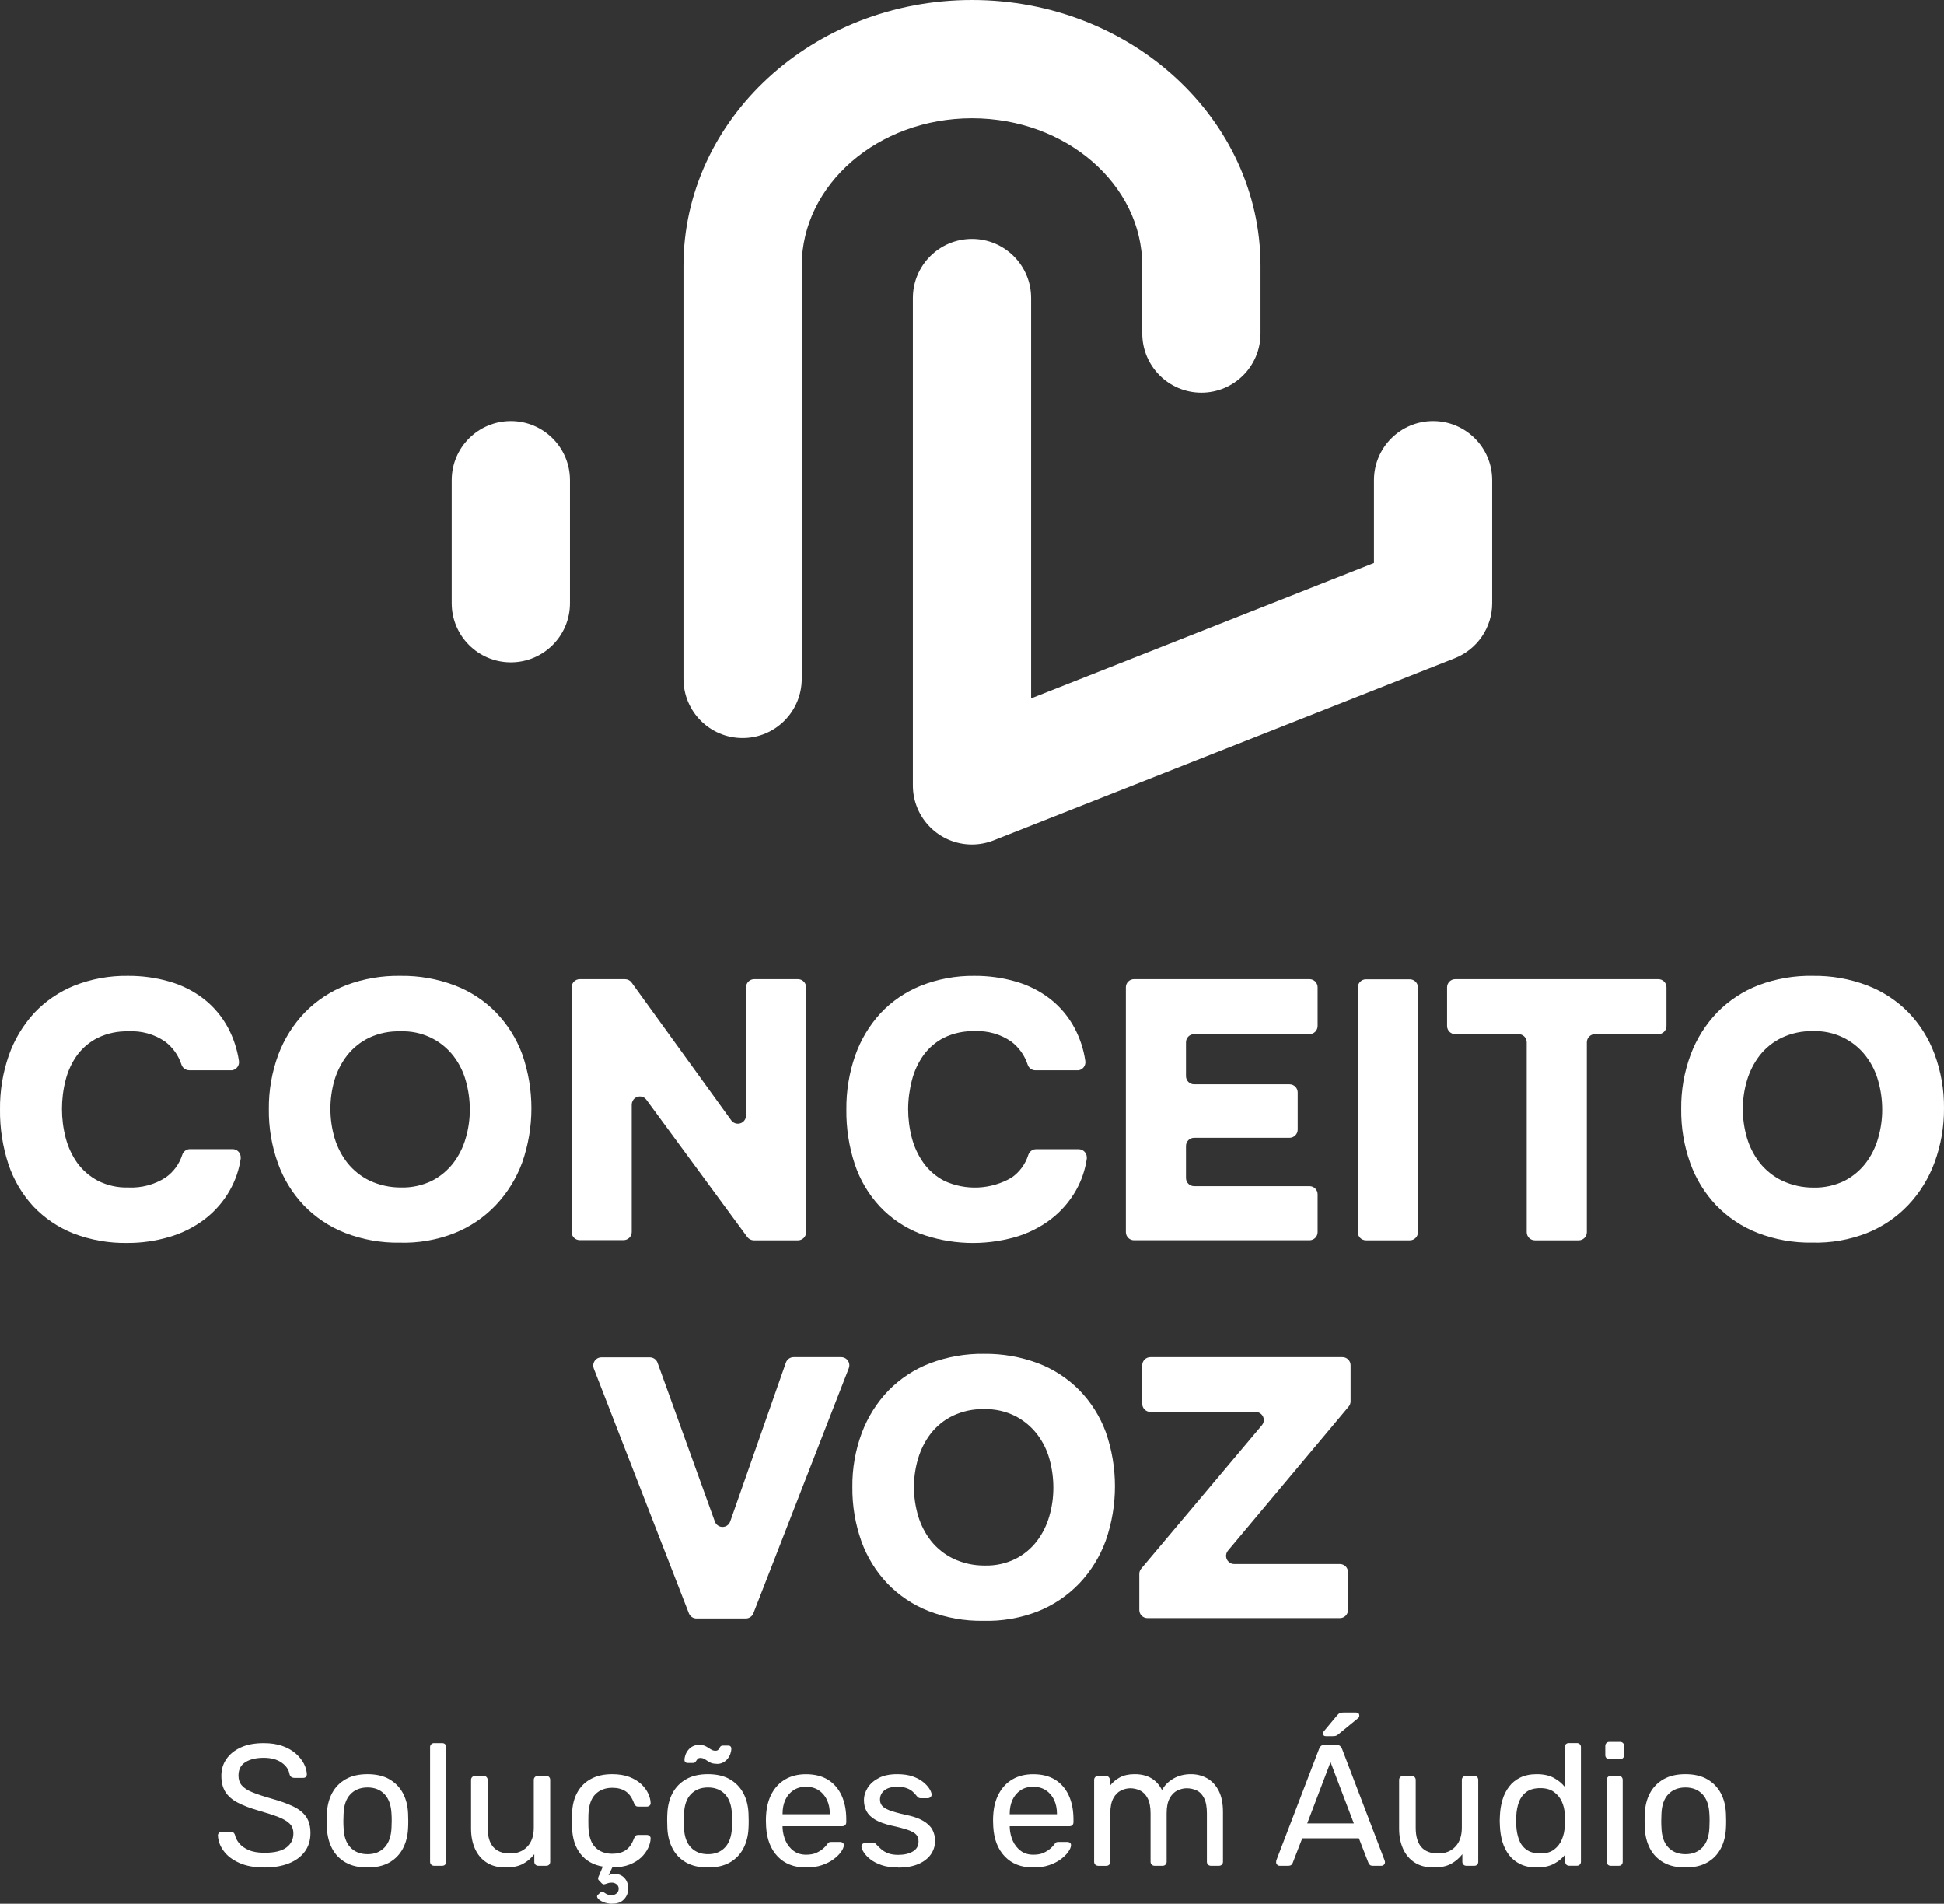 <svg xmlns="http://www.w3.org/2000/svg" viewBox="0 0 411 402.4"><rect x="0" y="0" width="411" height="402.4" fill="#333333" stroke="none"/><defs><style>.f{fill:#fff;}</style></defs><g id="a"></g><g id="b"><g id="c"><g><path class="f" d="M55.92,394.73c-2.12,0-3.89-.32-5.33-.97-1.44-.64-2.54-1.48-3.3-2.52-.77-1.03-1.17-2.14-1.22-3.3,0-.19,.08-.37,.24-.53,.16-.16,.35-.24,.57-.24h1.86c.29,0,.51,.07,.66,.22s.24,.32,.29,.51c.12,.58,.42,1.16,.89,1.73,.47,.57,1.14,1.05,2.01,1.42,.86,.38,1.98,.57,3.34,.57,2.09,0,3.63-.37,4.62-1.11,.99-.74,1.48-1.73,1.48-2.98,0-.85-.26-1.54-.79-2.06-.52-.52-1.32-.99-2.39-1.41-1.07-.41-2.46-.86-4.16-1.35-1.78-.51-3.25-1.07-4.42-1.68-1.17-.61-2.04-1.36-2.61-2.26-.57-.9-.86-2.04-.86-3.43,0-1.31,.35-2.49,1.06-3.52,.71-1.03,1.72-1.86,3.05-2.46,1.33-.61,2.94-.91,4.84-.91,1.51,0,2.83,.2,3.96,.6s2.07,.94,2.83,1.61c.75,.67,1.33,1.39,1.72,2.15,.39,.77,.6,1.52,.62,2.25,0,.17-.06,.33-.18,.49-.12,.16-.32,.24-.58,.24h-1.94c-.17,0-.35-.05-.53-.15-.18-.1-.32-.28-.42-.55-.15-1-.71-1.84-1.68-2.52-.97-.68-2.24-1.02-3.8-1.02s-2.87,.3-3.85,.91c-.99,.61-1.48,1.56-1.48,2.85,0,.83,.23,1.52,.69,2.06,.46,.55,1.19,1.03,2.19,1.44,1,.41,2.3,.85,3.91,1.31,1.95,.54,3.54,1.1,4.78,1.7,1.24,.6,2.16,1.34,2.76,2.23,.6,.89,.89,2.03,.89,3.41,0,1.53-.4,2.84-1.21,3.93-.8,1.08-1.93,1.91-3.38,2.48-1.45,.57-3.16,.86-5.13,.86Z"></path><path class="f" d="M77.71,394.73c-1.85,0-3.4-.35-4.64-1.06-1.24-.71-2.19-1.69-2.85-2.94-.66-1.25-1.02-2.68-1.1-4.29-.02-.41-.04-.94-.04-1.59s.01-1.16,.04-1.55c.07-1.63,.44-3.07,1.11-4.31,.67-1.24,1.62-2.21,2.87-2.92,1.24-.71,2.78-1.06,4.6-1.06s3.36,.35,4.6,1.06c1.24,.71,2.2,1.68,2.87,2.92,.67,1.24,1.04,2.68,1.11,4.31,.02,.39,.04,.91,.04,1.55s-.01,1.17-.04,1.59c-.07,1.61-.44,3.04-1.1,4.29-.66,1.25-1.61,2.23-2.85,2.94-1.24,.71-2.79,1.06-4.64,1.06Zm0-2.81c1.51,0,2.71-.48,3.61-1.44,.9-.96,1.39-2.37,1.46-4.22,.02-.37,.04-.83,.04-1.39s-.01-1.02-.04-1.39c-.07-1.85-.56-3.26-1.46-4.22-.9-.96-2.11-1.44-3.61-1.44s-2.72,.48-3.63,1.44c-.91,.96-1.39,2.37-1.44,4.22-.02,.37-.04,.83-.04,1.39s.01,1.02,.04,1.39c.05,1.85,.53,3.26,1.44,4.22,.91,.96,2.12,1.44,3.63,1.44Z"></path><path class="f" d="M91.77,394.37c-.24,0-.44-.08-.6-.24-.16-.16-.24-.36-.24-.6v-24.24c0-.24,.08-.44,.24-.6,.16-.16,.36-.24,.6-.24h1.72c.27,0,.47,.08,.62,.24,.15,.16,.22,.36,.22,.6v24.24c0,.24-.07,.44-.22,.6-.15,.16-.35,.24-.62,.24h-1.72Z"></path><path class="f" d="M106.85,394.73c-1.56,0-2.88-.35-3.96-1.04-1.08-.69-1.9-1.66-2.46-2.9-.56-1.24-.84-2.67-.84-4.27v-10.3c0-.24,.08-.44,.24-.6,.16-.16,.36-.24,.6-.24h1.83c.24,0,.44,.08,.6,.24,.16,.16,.24,.36,.24,.6v10.11c0,3.63,1.58,5.44,4.75,5.44,1.51,0,2.72-.48,3.63-1.44,.91-.96,1.37-2.29,1.37-4v-10.11c0-.24,.08-.44,.24-.6,.16-.16,.36-.24,.6-.24h1.79c.27,0,.47,.08,.62,.24,.15,.16,.22,.36,.22,.6v17.31c0,.24-.07,.44-.22,.6-.15,.16-.35,.24-.62,.24h-1.68c-.24,0-.44-.08-.6-.24-.16-.16-.24-.36-.24-.6v-1.61c-.66,.85-1.45,1.53-2.39,2.04-.94,.51-2.17,.77-3.71,.77Z"></path><path class="f" d="M129.34,402.4c-.68-.02-1.28-.15-1.81-.37-.52-.22-.9-.47-1.13-.77-.23-.29-.24-.54-.02-.73l.55-.51c.22-.2,.41-.24,.58-.13,.17,.11,.39,.25,.66,.42,.27,.17,.66,.26,1.17,.26,.39,0,.73-.12,1.02-.37,.29-.24,.44-.57,.44-.99,0-.39-.15-.7-.44-.93-.29-.23-.63-.35-1.02-.35-.37,0-.68,.05-.93,.15-.26,.1-.47,.16-.66,.2-.18,.04-.37-.04-.57-.24l-.62-.66c-.12-.15-.15-.32-.09-.51,.06-.2,.14-.39,.24-.58l.73-1.75c-2-.34-3.56-1.22-4.69-2.65-1.13-1.42-1.73-3.28-1.81-5.57-.02-.37-.04-.85-.04-1.46s.01-1.1,.04-1.46c.05-1.75,.41-3.26,1.1-4.51,.68-1.25,1.65-2.21,2.9-2.88,1.25-.67,2.74-1,4.47-1,1.41,0,2.62,.2,3.63,.58,1.01,.39,1.84,.89,2.5,1.5,.66,.61,1.15,1.27,1.48,1.97,.33,.71,.51,1.38,.53,2.01,.02,.24-.05,.44-.22,.58-.17,.15-.38,.22-.62,.22h-1.75c-.24,0-.43-.05-.55-.16-.12-.11-.24-.3-.37-.57-.44-1.19-1.04-2.03-1.79-2.52-.75-.49-1.69-.73-2.81-.73-1.46,0-2.65,.45-3.56,1.35-.91,.9-1.41,2.35-1.48,4.34-.02,.88-.02,1.73,0,2.56,.07,2.02,.57,3.48,1.48,4.36,.91,.89,2.1,1.33,3.56,1.33,1.12,0,2.06-.24,2.81-.73,.75-.49,1.35-1.33,1.79-2.52,.12-.27,.24-.46,.37-.57,.12-.11,.3-.16,.55-.16h1.75c.24,0,.45,.07,.62,.22,.17,.15,.24,.34,.22,.58-.02,.61-.2,1.27-.53,1.97-.33,.71-.81,1.36-1.44,1.97-.63,.61-1.46,1.11-2.46,1.52-1.01,.4-2.23,.6-3.67,.6l-.8,1.68c.15-.1,.35-.17,.6-.22,.26-.05,.5-.07,.75-.07,.83,0,1.5,.29,2.03,.86,.52,.57,.79,1.31,.79,2.21s-.3,1.64-.89,2.28c-.6,.64-1.45,.96-2.57,.93Z"></path><path class="f" d="M149.68,394.73c-1.85,0-3.4-.35-4.64-1.06-1.24-.71-2.19-1.69-2.85-2.94-.66-1.25-1.02-2.68-1.1-4.29-.02-.41-.04-.94-.04-1.59s.01-1.16,.04-1.55c.07-1.63,.44-3.07,1.11-4.31,.67-1.24,1.62-2.21,2.87-2.92,1.24-.71,2.78-1.06,4.6-1.06s3.36,.35,4.6,1.06c1.24,.71,2.2,1.68,2.87,2.92,.67,1.24,1.04,2.68,1.11,4.31,.02,.39,.04,.91,.04,1.55s-.01,1.17-.04,1.59c-.07,1.61-.44,3.04-1.1,4.29-.66,1.25-1.61,2.23-2.85,2.94-1.24,.71-2.79,1.06-4.64,1.06Zm0-2.81c1.51,0,2.71-.48,3.61-1.44,.9-.96,1.39-2.37,1.46-4.22,.02-.37,.04-.83,.04-1.39s-.01-1.02-.04-1.39c-.07-1.85-.56-3.26-1.46-4.22-.9-.96-2.11-1.44-3.61-1.44s-2.72,.48-3.63,1.44c-.91,.96-1.39,2.37-1.44,4.22-.02,.37-.04,.83-.04,1.39s.01,1.02,.04,1.39c.05,1.85,.53,3.26,1.44,4.22,.91,.96,2.12,1.44,3.63,1.44Zm1.86-19.1c-.61,0-1.1-.1-1.46-.31-.37-.21-.7-.41-1-.62-.3-.21-.65-.31-1.04-.31-.27,0-.47,.09-.6,.26-.13,.17-.26,.35-.37,.53-.11,.18-.3,.27-.57,.27h-1.17c-.17,0-.32-.06-.44-.18-.12-.12-.18-.26-.18-.4,0-.37,.07-.74,.2-1.11,.13-.38,.33-.73,.6-1.06,.27-.33,.59-.59,.97-.78,.38-.19,.8-.29,1.26-.29,.63,0,1.13,.1,1.5,.31,.37,.21,.71,.41,1.02,.62,.32,.21,.64,.31,.99,.31,.32,0,.53-.09,.66-.27,.12-.18,.24-.37,.35-.55,.11-.18,.3-.27,.57-.27h1.17c.19,0,.35,.06,.46,.18,.11,.12,.16,.27,.16,.44,0,.34-.07,.71-.2,1.1-.13,.39-.34,.75-.6,1.08-.27,.33-.59,.59-.97,.78-.38,.2-.81,.29-1.3,.29Z"></path><path class="f" d="M170.41,394.73c-2.51,0-4.5-.77-5.99-2.32-1.48-1.55-2.3-3.66-2.45-6.33-.02-.32-.04-.72-.04-1.22s.01-.91,.04-1.22c.1-1.73,.5-3.24,1.2-4.55,.71-1.3,1.67-2.31,2.9-3.01,1.23-.71,2.67-1.06,4.33-1.06,1.85,0,3.4,.39,4.66,1.17,1.25,.78,2.21,1.89,2.87,3.32,.66,1.44,.99,3.12,.99,5.04v.62c0,.27-.08,.47-.24,.62-.16,.15-.36,.22-.6,.22h-12.63v.33c.05,1,.27,1.93,.66,2.79,.39,.86,.95,1.56,1.68,2.1,.73,.54,1.61,.8,2.63,.8,.88,0,1.61-.13,2.19-.4,.58-.27,1.06-.57,1.42-.89,.37-.33,.61-.58,.73-.75,.22-.32,.39-.5,.51-.57s.32-.09,.58-.09h1.75c.24,0,.44,.07,.6,.2,.16,.13,.22,.32,.2,.57-.02,.37-.22,.81-.58,1.33-.36,.52-.89,1.04-1.57,1.55-.68,.51-1.51,.93-2.48,1.26-.97,.33-2.09,.49-3.36,.49Zm-4.97-11.25h10v-.11c0-1.1-.2-2.07-.6-2.92-.4-.85-.98-1.53-1.73-2.03-.75-.5-1.66-.75-2.7-.75s-1.94,.25-2.68,.75c-.74,.5-1.31,1.17-1.7,2.03-.39,.85-.58,1.83-.58,2.92v.11Z"></path><path class="f" d="M189.87,394.73c-1.36,0-2.53-.17-3.51-.51s-1.76-.75-2.37-1.24c-.61-.49-1.06-.97-1.37-1.46-.31-.49-.47-.88-.49-1.17-.02-.27,.06-.47,.26-.62s.39-.22,.58-.22h1.61c.15,0,.26,.02,.35,.05,.09,.04,.2,.14,.35,.31,.32,.34,.67,.68,1.06,1.02,.39,.34,.87,.62,1.44,.84s1.28,.33,2.14,.33c1.24,0,2.26-.24,3.07-.71,.8-.47,1.21-1.17,1.21-2.1,0-.61-.16-1.1-.49-1.46-.33-.37-.91-.69-1.75-.99-.84-.29-1.99-.6-3.45-.91-1.46-.34-2.62-.76-3.47-1.26-.85-.5-1.46-1.1-1.83-1.79-.37-.69-.55-1.48-.55-2.36s.27-1.77,.8-2.61c.53-.84,1.32-1.53,2.35-2.06,1.03-.54,2.33-.8,3.89-.8,1.27,0,2.35,.16,3.25,.47,.9,.32,1.64,.71,2.23,1.19,.58,.47,1.02,.94,1.31,1.41,.29,.46,.45,.85,.47,1.17,.02,.24-.05,.44-.22,.6-.17,.16-.37,.24-.58,.24h-1.53c-.17,0-.31-.04-.42-.11s-.21-.16-.31-.26c-.24-.32-.53-.63-.86-.95-.33-.32-.75-.58-1.28-.78-.52-.21-1.21-.31-2.06-.31-1.22,0-2.13,.26-2.74,.77s-.91,1.16-.91,1.94c0,.46,.13,.88,.4,1.24,.27,.37,.78,.69,1.53,.99s1.87,.61,3.36,.95c1.61,.32,2.87,.74,3.8,1.28,.93,.54,1.58,1.16,1.97,1.86,.39,.71,.58,1.52,.58,2.45,0,1.02-.3,1.96-.89,2.81-.6,.85-1.47,1.53-2.63,2.03-1.16,.5-2.59,.75-4.29,.75Z"></path><path class="f" d="M218.43,394.73c-2.51,0-4.5-.77-5.99-2.32-1.49-1.55-2.3-3.66-2.45-6.33-.02-.32-.04-.72-.04-1.22s.01-.91,.04-1.22c.1-1.73,.5-3.24,1.21-4.55,.71-1.3,1.67-2.31,2.9-3.01,1.23-.71,2.67-1.06,4.33-1.06,1.85,0,3.4,.39,4.66,1.17,1.25,.78,2.21,1.89,2.87,3.32,.66,1.44,.99,3.12,.99,5.04v.62c0,.27-.08,.47-.24,.62s-.36,.22-.6,.22h-12.63v.33c.05,1,.27,1.93,.66,2.79,.39,.86,.95,1.56,1.68,2.1,.73,.54,1.61,.8,2.63,.8,.88,0,1.61-.13,2.19-.4,.58-.27,1.06-.57,1.42-.89,.37-.33,.61-.58,.73-.75,.22-.32,.39-.5,.51-.57s.32-.09,.58-.09h1.75c.24,0,.44,.07,.6,.2,.16,.13,.22,.32,.2,.57-.02,.37-.22,.81-.58,1.33-.36,.52-.89,1.04-1.57,1.55s-1.51,.93-2.48,1.26c-.97,.33-2.09,.49-3.36,.49Zm-4.97-11.25h10v-.11c0-1.1-.2-2.07-.6-2.92-.4-.85-.98-1.53-1.73-2.03-.75-.5-1.66-.75-2.7-.75s-1.94,.25-2.68,.75c-.74,.5-1.31,1.17-1.7,2.03-.39,.85-.58,1.83-.58,2.92v.11Z"></path><path class="f" d="M232.16,394.37c-.24,0-.44-.08-.6-.24-.16-.16-.24-.36-.24-.6v-17.31c0-.24,.08-.44,.24-.6,.16-.16,.36-.24,.6-.24h1.64c.24,0,.44,.08,.6,.24,.16,.16,.24,.36,.24,.6v1.28c.56-.75,1.27-1.36,2.12-1.81,.85-.45,1.87-.68,3.07-.68,2.75-.02,4.7,1.1,5.84,3.36,.56-1.02,1.37-1.84,2.45-2.45,1.07-.61,2.29-.91,3.65-.91,1.27,0,2.42,.29,3.45,.88,1.03,.58,1.85,1.47,2.45,2.65,.6,1.18,.89,2.66,.89,4.44v10.55c0,.24-.08,.44-.24,.6-.16,.16-.36,.24-.6,.24h-1.72c-.24,0-.44-.08-.6-.24-.16-.16-.24-.36-.24-.6v-10.22c0-1.36-.19-2.43-.58-3.21-.39-.78-.91-1.33-1.57-1.64-.66-.32-1.38-.47-2.15-.47-.63,0-1.28,.16-1.94,.47-.66,.32-1.2,.86-1.63,1.64-.43,.78-.64,1.85-.64,3.21v10.22c0,.24-.08,.44-.24,.6-.16,.16-.36,.24-.6,.24h-1.72c-.24,0-.44-.08-.6-.24-.16-.16-.24-.36-.24-.6v-10.22c0-1.36-.21-2.43-.62-3.21-.41-.78-.95-1.33-1.61-1.64-.66-.32-1.35-.47-2.08-.47-.63,0-1.28,.16-1.94,.47-.66,.32-1.2,.86-1.62,1.64-.43,.78-.64,1.84-.64,3.18v10.26c0,.24-.08,.44-.24,.6-.16,.16-.36,.24-.6,.24h-1.75Z"></path><path class="f" d="M270.53,394.37c-.2,0-.37-.07-.51-.22s-.22-.32-.22-.51c0-.12,.01-.26,.04-.4l9.06-23.62c.1-.24,.23-.44,.4-.58s.43-.22,.77-.22h2.48c.32,0,.57,.07,.75,.22s.32,.34,.42,.58l9.02,23.62c.05,.15,.07,.28,.07,.4,0,.2-.07,.37-.22,.51s-.32,.22-.51,.22h-1.86c-.29,0-.51-.07-.64-.22-.13-.15-.23-.28-.27-.4l-2.01-5.18h-11.98l-2.01,5.18c-.02,.12-.11,.26-.26,.4s-.36,.22-.66,.22h-1.86Zm5.84-8.95h9.86l-4.93-12.96-4.93,12.96Zm3.94-18.44c-.39,0-.58-.19-.58-.58,0-.19,.06-.35,.18-.47l2.74-3.29c.22-.27,.41-.44,.58-.53s.43-.13,.77-.13h2.7c.46,0,.69,.23,.69,.69,0,.17-.06,.32-.18,.44l-4.24,3.47c-.19,.17-.38,.28-.55,.33-.17,.05-.39,.07-.66,.07h-1.46Z"></path><path class="f" d="M303.06,394.73c-1.56,0-2.88-.35-3.96-1.04-1.08-.69-1.9-1.66-2.46-2.9-.56-1.24-.84-2.67-.84-4.27v-10.3c0-.24,.08-.44,.24-.6,.16-.16,.36-.24,.6-.24h1.83c.24,0,.44,.08,.6,.24,.16,.16,.24,.36,.24,.6v10.11c0,3.63,1.58,5.44,4.75,5.44,1.51,0,2.72-.48,3.63-1.44,.91-.96,1.37-2.29,1.37-4v-10.11c0-.24,.08-.44,.24-.6,.16-.16,.36-.24,.6-.24h1.79c.27,0,.47,.08,.62,.24,.15,.16,.22,.36,.22,.6v17.31c0,.24-.07,.44-.22,.6-.15,.16-.35,.24-.62,.24h-1.68c-.24,0-.45-.08-.6-.24-.16-.16-.24-.36-.24-.6v-1.61c-.66,.85-1.46,1.53-2.39,2.04-.94,.51-2.17,.77-3.71,.77Z"></path><path class="f" d="M324.89,394.73c-1.34,0-2.5-.24-3.47-.71-.97-.47-1.77-1.12-2.39-1.94-.62-.82-1.08-1.75-1.39-2.79-.31-1.05-.48-2.15-.53-3.32-.02-.39-.04-.75-.04-1.1s.01-.71,.04-1.1c.05-1.14,.22-2.24,.53-3.29,.3-1.05,.77-1.98,1.39-2.81,.62-.83,1.42-1.48,2.39-1.95,.97-.47,2.13-.71,3.47-.71,1.44,0,2.63,.26,3.58,.77,.95,.51,1.73,1.14,2.34,1.9v-8.4c0-.24,.08-.44,.24-.6,.16-.16,.36-.24,.6-.24h1.75c.24,0,.44,.08,.6,.24,.16,.16,.24,.36,.24,.6v24.24c0,.24-.08,.44-.24,.6-.16,.16-.36,.24-.6,.24h-1.64c-.27,0-.47-.08-.62-.24-.15-.16-.22-.36-.22-.6v-1.53c-.61,.78-1.4,1.43-2.37,1.95s-2.19,.79-3.65,.79Zm.77-2.96c1.22,0,2.19-.28,2.92-.84,.73-.56,1.28-1.27,1.64-2.14,.36-.86,.56-1.75,.58-2.65,.02-.39,.04-.86,.04-1.41s-.01-1.02-.04-1.41c-.02-.85-.23-1.69-.6-2.52-.38-.83-.94-1.51-1.68-2.04-.74-.54-1.7-.8-2.87-.8-1.24,0-2.23,.27-2.96,.82-.73,.55-1.25,1.27-1.57,2.15-.32,.89-.5,1.84-.55,2.87-.02,.71-.02,1.41,0,2.12,.05,1.02,.23,1.98,.55,2.87,.32,.89,.84,1.61,1.57,2.15,.73,.55,1.72,.82,2.96,.82Z"></path><path class="f" d="M340.23,371.84c-.24,0-.44-.08-.6-.24-.16-.16-.24-.36-.24-.6v-1.97c0-.24,.08-.44,.24-.6,.16-.16,.36-.24,.6-.24h2.3c.24,0,.44,.08,.6,.24,.16,.16,.24,.36,.24,.6v1.97c0,.24-.08,.44-.24,.6-.16,.16-.36,.24-.6,.24h-2.3Zm.29,22.53c-.24,0-.44-.08-.6-.24-.16-.16-.24-.36-.24-.6v-17.31c0-.24,.08-.44,.24-.6,.16-.16,.36-.24,.6-.24h1.75c.24,0,.44,.08,.58,.24,.15,.16,.22,.36,.22,.6v17.31c0,.24-.07,.44-.22,.6-.15,.16-.34,.24-.58,.24h-1.75Z"></path><path class="f" d="M356.33,394.73c-1.85,0-3.4-.35-4.64-1.06-1.24-.71-2.19-1.69-2.85-2.94-.66-1.25-1.02-2.68-1.1-4.29-.02-.41-.04-.94-.04-1.59s.01-1.16,.04-1.55c.07-1.63,.44-3.07,1.11-4.31,.67-1.24,1.62-2.21,2.87-2.92,1.24-.71,2.78-1.06,4.6-1.06s3.36,.35,4.6,1.06c1.24,.71,2.2,1.68,2.87,2.92s1.04,2.68,1.11,4.31c.02,.39,.04,.91,.04,1.55s-.01,1.17-.04,1.59c-.07,1.61-.44,3.04-1.1,4.29-.66,1.25-1.61,2.23-2.85,2.94-1.24,.71-2.79,1.06-4.64,1.06Zm0-2.81c1.51,0,2.71-.48,3.61-1.44,.9-.96,1.39-2.37,1.46-4.22,.02-.37,.04-.83,.04-1.39s-.01-1.02-.04-1.39c-.07-1.85-.56-3.26-1.46-4.22-.9-.96-2.11-1.44-3.61-1.44s-2.72,.48-3.63,1.44c-.91,.96-1.39,2.37-1.44,4.22-.02,.37-.04,.83-.04,1.39s.01,1.02,.04,1.39c.05,1.85,.53,3.26,1.44,4.22,.91,.96,2.12,1.44,3.63,1.44Z"></path></g><g id="d"><g id="e"><path class="f" d="M13.1,234.41c0,2.06,.26,4.1,.78,6.09,.49,1.9,1.32,3.7,2.45,5.3,1.15,1.58,2.64,2.87,4.37,3.78,1.99,1,4.2,1.49,6.43,1.42,2.78,.13,5.53-.6,7.87-2.1,1.68-1.18,2.92-2.88,3.54-4.83,.23-.7,.88-1.17,1.62-1.18h9c.95,0,1.72,.76,1.73,1.71,0,0,0,.01,0,.02,0,.09,0,.18,0,.27-.34,2.33-1.11,4.58-2.26,6.63-1.35,2.41-3.18,4.52-5.38,6.2-2.24,1.69-4.78,2.96-7.48,3.74-2.85,.84-5.8,1.27-8.77,1.26-3.92,.08-7.81-.6-11.47-2-3.21-1.27-6.1-3.22-8.48-5.72-2.36-2.56-4.15-5.59-5.26-8.89C.56,242.36-.05,238.44,0,234.49c-.04-3.89,.59-7.75,1.87-11.42,1.16-3.31,2.98-6.34,5.34-8.93,2.38-2.53,5.28-4.51,8.5-5.81,3.61-1.42,7.46-2.12,11.34-2.06,2.97-.02,5.93,.38,8.78,1.21,2.63,.75,5.09,1.99,7.25,3.66,2.14,1.68,3.91,3.79,5.18,6.2,1.13,2.15,1.89,4.48,2.25,6.89,.16,.94-.48,1.83-1.42,1.99h-9.09c-.73,0-1.38-.46-1.62-1.15-.63-1.96-1.85-3.68-3.49-4.92-2.28-1.56-5.01-2.32-7.76-2.15-2.24-.07-4.45,.4-6.47,1.37-1.71,.86-3.19,2.1-4.33,3.63-1.14,1.58-1.97,3.37-2.45,5.26-.52,2.01-.78,4.08-.78,6.15Z"></path><path class="f" d="M84.67,206.27c3.9-.06,7.77,.62,11.42,2,3.29,1.24,6.27,3.18,8.73,5.69,2.46,2.53,4.36,5.54,5.58,8.85,2.6,7.42,2.6,15.5,0,22.92-1.23,3.35-3.13,6.41-5.58,9-2.46,2.59-5.45,4.61-8.77,5.93-3.67,1.44-7.6,2.12-11.54,2-3.95,.07-7.88-.64-11.57-2.07-3.28-1.29-6.25-3.27-8.7-5.81-2.43-2.56-4.3-5.6-5.49-8.93-1.31-3.66-1.96-7.53-1.91-11.42-.04-3.92,.64-7.82,2-11.5,1.25-3.33,3.16-6.37,5.62-8.93,2.48-2.53,5.47-4.5,8.77-5.77,3.66-1.37,7.54-2.03,11.44-1.96Zm-14.81,28.14c0,2.09,.3,4.16,.89,6.16,.57,1.91,1.5,3.7,2.73,5.27,1.26,1.56,2.84,2.82,4.64,3.7,2.1,.98,4.39,1.48,6.71,1.46,2.24,.05,4.45-.43,6.47-1.4,1.76-.9,3.31-2.18,4.52-3.74,1.21-1.59,2.11-3.39,2.65-5.31,.57-1.95,.86-3.97,.86-6,0-2.03-.28-4.05-.82-6-.52-1.92-1.4-3.73-2.61-5.31-2.67-3.47-6.86-5.42-11.23-5.24-2.3-.08-4.59,.39-6.67,1.37-1.79,.87-3.36,2.14-4.6,3.7-1.21,1.57-2.12,3.36-2.69,5.26-.57,1.98-.86,4.02-.85,6.08Z"></path><path class="f" d="M133.53,207.68l21.07,29.13c.56,.77,1.64,.94,2.42,.38h0c.44-.32,.71-.84,.71-1.38v-27.12c0-.95,.77-1.72,1.72-1.72h9.26c.95,0,1.72,.77,1.72,1.72h0v51.76c0,.95-.77,1.72-1.72,1.72h-9.33c-.55,0-1.06-.26-1.39-.7l-21.32-29c-.55-.77-1.62-.94-2.39-.39h-.01c-.44,.33-.7,.84-.71,1.39v26.94c0,.95-.78,1.72-1.73,1.72h-9.26c-.95,0-1.72-.77-1.72-1.72h0v-51.72c0-.95,.77-1.72,1.72-1.72h9.56c.55,0,1.08,.26,1.4,.71Z"></path><path class="f" d="M192,234.41c0,2.06,.26,4.1,.78,6.09,.49,1.9,1.33,3.7,2.46,5.3,1.14,1.58,2.63,2.87,4.36,3.78,4.58,2.13,9.91,1.88,14.27-.66,1.68-1.17,2.93-2.87,3.54-4.83,.24-.7,.89-1.18,1.63-1.18h9c.95,0,1.72,.76,1.73,1.71,0,0,0,.01,0,.02,0,.09,0,.18,0,.27-.34,2.33-1.1,4.58-2.25,6.63-1.36,2.41-3.19,4.52-5.39,6.2-2.24,1.69-4.78,2.96-7.48,3.74-6.64,1.89-13.71,1.63-20.19-.75-3.21-1.26-6.1-3.22-8.46-5.73-2.37-2.56-4.16-5.59-5.27-8.89-1.23-3.73-1.84-7.65-1.79-11.58-.04-3.89,.59-7.75,1.87-11.42,1.16-3.31,2.98-6.34,5.34-8.93,2.38-2.53,5.28-4.51,8.5-5.81,3.61-1.43,7.47-2.15,11.35-2.1,2.97-.02,5.92,.38,8.77,1.21,2.63,.75,5.09,1.99,7.25,3.66,2.14,1.68,3.91,3.79,5.18,6.2,1.14,2.15,1.9,4.48,2.25,6.89,.16,.94-.47,1.84-1.41,2h-9.14c-.73,0-1.38-.46-1.62-1.16-.63-1.96-1.85-3.68-3.49-4.92-2.26-1.56-4.98-2.33-7.72-2.19-2.24-.07-4.45,.4-6.47,1.37-1.71,.86-3.19,2.12-4.32,3.66-1.14,1.59-1.97,3.37-2.46,5.26-.53,2.01-.81,4.08-.82,6.16Z"></path><path class="f" d="M278.57,208.69v8.17c0,.95-.76,1.72-1.71,1.73h-24.4c-.95,0-1.72,.77-1.72,1.72h0v7.16c0,.95,.77,1.72,1.72,1.72h20.18c.95,0,1.72,.77,1.72,1.72h0v7.86c0,.95-.77,1.72-1.72,1.73h-20.18c-.95,0-1.72,.77-1.72,1.72h0v6.78c0,.95,.77,1.72,1.72,1.72h24.39c.95,0,1.72,.77,1.72,1.72h0v8c0,.95-.77,1.72-1.72,1.72h-37.09c-.95,0-1.72-.76-1.73-1.71h0v-51.76c0-.95,.77-1.72,1.72-1.72h37.1c.95,0,1.72,.77,1.72,1.72h0Z"></path><path class="f" d="M298.06,262.17h-9.26c-.95,0-1.72-.76-1.73-1.71h0v-51.77c.02-.94,.79-1.7,1.73-1.69h9.26c.95,0,1.72,.77,1.72,1.72h0v51.76c-.01,.94-.78,1.7-1.72,1.69Z"></path><path class="f" d="M305.94,216.86v-8.17c0-.95,.77-1.72,1.72-1.72h42.95c.95,0,1.72,.77,1.72,1.72h0v8.17c0,.95-.76,1.72-1.71,1.73h-13.41c-.95,0-1.72,.77-1.72,1.72h0v40.14c0,.95-.77,1.72-1.72,1.72h-9.27c-.95,0-1.72-.77-1.72-1.72h0v-40.14c0-.95-.77-1.72-1.72-1.72h-13.4c-.95,0-1.72-.77-1.72-1.72h0Z"></path><path class="f" d="M383.28,206.27c3.9-.06,7.77,.62,11.42,2,3.29,1.24,6.27,3.19,8.74,5.69,2.45,2.53,4.34,5.54,5.56,8.84,1.36,3.67,2.04,7.55,2,11.46,.03,3.91-.65,7.79-2,11.46-1.23,3.35-3.12,6.41-5.57,9-2.46,2.59-5.45,4.61-8.77,5.93-3.67,1.43-7.6,2.11-11.54,2-3.96,.07-7.89-.64-11.58-2.07-3.28-1.29-6.25-3.27-8.7-5.81-2.43-2.56-4.3-5.6-5.49-8.93-1.31-3.66-1.96-7.53-1.91-11.42-.05-3.92,.63-7.82,2-11.5,1.24-3.33,3.15-6.36,5.61-8.92,2.48-2.53,5.47-4.5,8.77-5.77,3.66-1.37,7.55-2.04,11.46-1.96Zm-14.81,28.14c0,2.09,.3,4.16,.89,6.16,.57,1.91,1.5,3.7,2.73,5.27,1.26,1.56,2.84,2.82,4.64,3.7,2.1,.99,4.39,1.5,6.71,1.48,2.24,.05,4.45-.43,6.47-1.4,1.76-.9,3.31-2.18,4.52-3.74,1.21-1.59,2.11-3.39,2.65-5.31,.57-1.95,.86-3.97,.86-6,0-2.03-.27-4.05-.82-6-.51-1.92-1.4-3.73-2.61-5.31-2.65-3.49-6.85-5.47-11.23-5.3-2.29-.06-4.56,.43-6.63,1.41-1.79,.87-3.36,2.14-4.6,3.7-1.21,1.57-2.12,3.36-2.69,5.26-.59,1.97-.89,4.02-.89,6.08Z"></path><path class="f" d="M167.79,286.86h10.06c.95,0,1.72,.77,1.72,1.72h0c0,.22-.04,.43-.12,.63l-20.17,51.79c-.26,.66-.9,1.1-1.61,1.1h-10.43c-.71,0-1.34-.44-1.6-1.1l-20.11-51.75c-.33-.89,.11-1.89,1-2.24,.2-.07,.4-.11,.61-.11h10.23c.72,0,1.37,.43,1.63,1.1l12.13,33.6c.31,.9,1.29,1.37,2.19,1.06h0c.5-.17,.89-.56,1.06-1.06l11.78-33.6c.25-.68,.9-1.14,1.63-1.14Z"></path><path class="f" d="M208.05,286.16c3.9-.05,7.77,.63,11.42,2,3.29,1.25,6.26,3.19,8.73,5.69,2.46,2.53,4.36,5.54,5.58,8.85,2.59,7.42,2.59,15.5,0,22.92-1.22,3.37-3.12,6.45-5.58,9.05-2.47,2.58-5.46,4.6-8.77,5.92-3.67,1.43-7.6,2.11-11.54,2-3.96,.07-7.89-.64-11.58-2.07-3.28-1.29-6.24-3.27-8.69-5.81-2.43-2.56-4.3-5.6-5.5-8.92-1.3-3.67-1.95-7.54-1.91-11.43-.05-3.92,.63-7.82,2-11.5,1.25-3.32,3.16-6.36,5.61-8.92,2.48-2.53,5.47-4.5,8.77-5.77,3.66-1.38,7.55-2.07,11.46-2.01Zm-14.82,28.15c0,2.08,.3,4.15,.9,6.15,.57,1.91,1.5,3.7,2.73,5.27,1.26,1.56,2.84,2.82,4.64,3.7,2.09,.99,4.38,1.5,6.7,1.48,2.24,.06,4.46-.42,6.47-1.4,1.77-.89,3.32-2.17,4.53-3.74,1.21-1.59,2.11-3.39,2.65-5.31,.57-1.95,.85-3.97,.85-6,0-2.03-.27-4.05-.81-6-.52-1.92-1.41-3.72-2.62-5.3-1.22-1.59-2.78-2.89-4.56-3.82-2.06-1.04-4.35-1.55-6.66-1.49-2.29-.06-4.56,.43-6.63,1.41-1.79,.87-3.37,2.14-4.6,3.7-1.21,1.57-2.12,3.36-2.69,5.26-.6,1.97-.9,4.03-.9,6.09h0Z"></path><path class="f" d="M241.49,296.75v-8.16c0-.96,.77-1.73,1.73-1.73h40.6c.95,0,1.72,.77,1.72,1.72h0v7.62c0,.41-.14,.8-.4,1.11l-25.52,30.45c-.61,.72-.52,1.8,.2,2.41h.01c.31,.28,.7,.42,1.11,.42h22.33c.94-.01,1.72,.75,1.73,1.69v.02h0v8c0,.95-.77,1.72-1.72,1.72h-40.69c-.95,0-1.72-.77-1.72-1.72h0v-7.63c0-.41,.15-.8,.41-1.11l25.5-30.29c.61-.71,.54-1.78-.17-2.4l-.03-.02c-.31-.27-.7-.41-1.11-.41h-22.25c-.94,0-1.71-.75-1.73-1.69Z"></path><path class="f" d="M108,140c-6.9,0-12.5-5.6-12.5-12.5h0v-26c0-6.9,5.6-12.5,12.5-12.5s12.5,5.6,12.5,12.5v26c0,6.9-5.6,12.5-12.5,12.5h0Z"></path><path class="f" d="M157,156c-6.9,0-12.5-5.6-12.5-12.5V56.2c0-31,27.36-56.2,61-56.2s61,25.21,61,56.2v14.3c0,6.9-5.6,12.5-12.5,12.5s-12.5-5.6-12.5-12.5v-14.3c0-17.21-16.15-31.2-36-31.2s-36,14-36,31.2v87.3c0,6.9-5.6,12.5-12.5,12.5Z"></path><path class="f" d="M205.48,178.5c-6.9-.01-12.48-5.6-12.48-12.5h0V63c0-6.9,5.6-12.5,12.5-12.5s12.5,5.6,12.5,12.5v84.62l72.48-28.62v-17.5c0-6.9,5.6-12.5,12.5-12.5s12.5,5.6,12.5,12.5v26c0,5.13-3.14,9.74-7.91,11.63l-97.5,38.5c-1.46,.57-3.02,.87-4.59,.87Z"></path></g></g></g></g></svg>